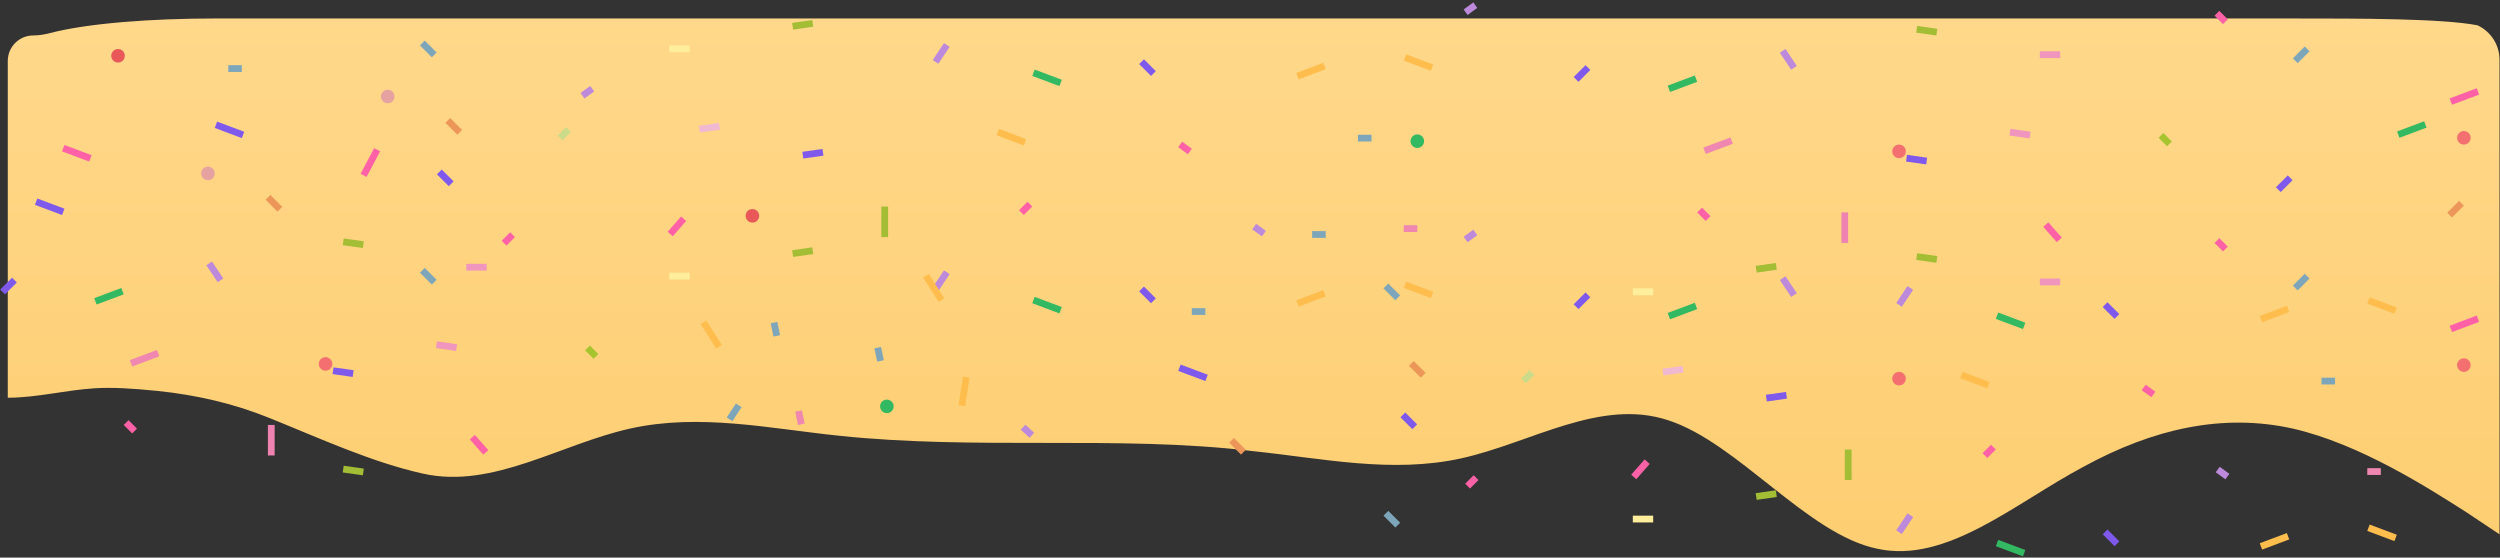 <?xml version="1.0" encoding="UTF-8"?> <svg xmlns="http://www.w3.org/2000/svg" width="964" height="215" viewBox="0 0 964 215" fill="none"><rect x="0" y="0" width="964" height="215" fill="#333333" stroke="none"/> <path fill-rule="evenodd" clip-rule="evenodd" d="M963.807 206.026L950.726 197.315C936.99 188.603 910.174 171.18 884.012 165.24C857.196 159.301 830.379 165.24 803.563 179.892C776.747 194.147 750.585 217.51 723.768 211.57C696.952 206.026 670.136 170.784 643.32 162.073C617.158 153.361 590.341 170.784 563.525 176.724C536.709 182.663 509.893 176.724 483.076 173.952C456.914 170.784 430.098 170.784 403.282 170.784C376.465 170.784 349.649 170.784 323.487 168.012C296.671 165.24 269.854 159.301 243.038 165.24C216.222 171.18 190.06 188.603 163.243 182.663C143.339 178.255 123.435 169.047 103.531 161.03C89.886 155.535 75.463 152.255 60.83 150.755C51.123 149.759 43.263 149.308 36.521 149.718C25.324 150.4 14.218 153.361 3 153.361V153.361V23.492C3 18.067 7.398 13.669 12.824 13.669V13.669C14.983 13.669 17.118 13.318 19.206 12.772C33.843 8.944 58.461 7.128 82.795 7.128C109.611 7.128 136.427 7.128 163.243 7.128C190.06 7.128 216.222 7.128 243.038 7.128C269.854 7.128 296.671 7.128 323.487 7.128C349.649 7.128 376.465 7.128 403.282 7.128C430.098 7.128 456.914 7.128 483.076 7.128C509.893 7.128 536.709 7.128 563.525 7.128C590.341 7.128 617.158 7.128 643.32 7.128C670.136 7.128 696.952 7.128 723.768 7.128C750.585 7.128 776.747 7.128 803.563 7.128C830.379 7.128 857.196 7.128 884.012 7.128C910.174 7.128 941.569 7.128 955.304 9.752V9.752C960.487 12.139 963.807 17.324 963.807 23.03V206.026Z" fill="url(#paint0_linear_84_136)"></path> <line x1="145.425" y1="57.738" x2="140.207" y2="67.621" stroke="#FF61A7" stroke-width="2.616"></line> <line x1="24.389" y1="57.142" x2="34.854" y2="61.066" stroke="#FF61A7" stroke-width="2.616"></line> <line x1="83.254" y1="48.109" x2="93.719" y2="52.033" stroke="#7F59EC" stroke-width="2.616"></line> <line x1="454.788" y1="141.796" x2="465.253" y2="145.721" stroke="#7F59EC" stroke-width="2.616"></line> <line x1="13.924" y1="77.763" x2="24.389" y2="81.688" stroke="#7F59EC" stroke-width="2.616"></line> <line x1="384.773" y1="50.947" x2="395.238" y2="54.872" stroke="#FFBD4D" stroke-width="2.616"></line> <line x1="756.308" y1="144.635" x2="766.773" y2="148.559" stroke="#FFBD4D" stroke-width="2.616"></line> <line x1="541.746" y1="22.169" x2="552.211" y2="26.093" stroke="#FFBD4D" stroke-width="2.616"></line> <line x1="372.589" y1="145.412" x2="370.895" y2="156.459" stroke="#FFBD4D" stroke-width="2.616"></line> <line x1="913.282" y1="115.856" x2="923.746" y2="119.781" stroke="#FFBD4D" stroke-width="2.616"></line> <line x1="541.746" y1="109.812" x2="552.211" y2="113.737" stroke="#FFBD4D" stroke-width="2.616"></line> <line x1="913.282" y1="203.5" x2="923.746" y2="207.424" stroke="#FFBD4D" stroke-width="2.616"></line> <line x1="541.287" y1="88.145" x2="546.52" y2="88.145" stroke="#F087B0" stroke-width="2.616"></line> <line x1="307.921" y1="158.495" x2="308.994" y2="163.616" stroke="#F087B0" stroke-width="2.616"></line> <line x1="912.822" y1="181.833" x2="918.055" y2="181.833" stroke="#F087B0" stroke-width="2.616"></line> <line x1="398.508" y1="28.055" x2="408.973" y2="31.98" stroke="#33B961" stroke-width="2.616"></line> <line x1="770.043" y1="121.743" x2="780.508" y2="125.667" stroke="#33B961" stroke-width="2.616"></line> <line x1="398.508" y1="115.699" x2="408.973" y2="119.623" stroke="#33B961" stroke-width="2.616"></line> <line x1="770.043" y1="209.386" x2="780.508" y2="213.31" stroke="#33B961" stroke-width="2.616"></line> <line x1="258.081" y1="18.815" x2="265.93" y2="18.815" stroke="#FFEF9C" stroke-width="2.616"></line> <line x1="629.616" y1="112.503" x2="637.465" y2="112.503" stroke="#FFEF9C" stroke-width="2.616"></line> <line x1="258.081" y1="106.459" x2="265.93" y2="106.459" stroke="#FFEF9C" stroke-width="2.616"></line> <line x1="629.616" y1="200.146" x2="637.465" y2="200.146" stroke="#FFEF9C" stroke-width="2.616"></line> <line x1="258.433" y1="90.23" x2="263.613" y2="84.334" stroke="#FF61A7" stroke-width="2.616"></line> <line x1="629.968" y1="183.918" x2="635.148" y2="178.021" stroke="#FF61A7" stroke-width="2.616"></line> <line x1="269.682" y1="49.802" x2="277.452" y2="48.693" stroke="#F1B9D1" stroke-width="2.616"></line> <line x1="641.217" y1="143.489" x2="648.987" y2="142.38" stroke="#F1B9D1" stroke-width="2.616"></line> <line x1="305.642" y1="10.127" x2="313.412" y2="9.018" stroke="#A3BD34" stroke-width="2.616"></line> <line x1="677.177" y1="103.814" x2="684.947" y2="102.705" stroke="#A3BD34" stroke-width="2.616"></line> <line x1="305.642" y1="97.77" x2="313.412" y2="96.661" stroke="#A3BD34" stroke-width="2.616"></line> <line x1="677.177" y1="191.457" x2="684.947" y2="190.348" stroke="#A3BD34" stroke-width="2.616"></line> <line x1="309.567" y1="59.835" x2="317.337" y2="58.726" stroke="#7F59EC" stroke-width="2.616"></line> <line x1="681.102" y1="153.522" x2="688.872" y2="152.413" stroke="#7F59EC" stroke-width="2.616"></line> <line x1="360.731" y1="23.869" x2="365.09" y2="17.342" stroke="#BC89DB" stroke-width="2.616"></line> <line x1="732.267" y1="117.557" x2="736.625" y2="111.029" stroke="#BC89DB" stroke-width="2.616"></line> <line x1="360.731" y1="111.513" x2="365.09" y2="104.985" stroke="#BC89DB" stroke-width="2.616"></line> <line x1="732.267" y1="205.2" x2="736.625" y2="198.673" stroke="#BC89DB" stroke-width="2.616"></line> <line x1="341.146" y1="91.415" x2="341.146" y2="79.642" stroke="#A3BD34" stroke-width="2.616"></line> <line x1="712.681" y1="185.103" x2="712.681" y2="173.33" stroke="#A3BD34" stroke-width="2.616"></line> <line x1="172.671" y1="46.446" x2="177.249" y2="51.025" stroke="#EC9759" stroke-width="2.616"></line> <line x1="544.206" y1="140.134" x2="548.785" y2="144.712" stroke="#EC9759" stroke-width="2.616"></line> <line x1="103.341" y1="76.101" x2="107.919" y2="80.68" stroke="#EC9759" stroke-width="2.616"></line> <line x1="474.876" y1="169.789" x2="479.455" y2="174.367" stroke="#EC9759" stroke-width="2.616"></line> <line x1="169.401" y1="66.29" x2="173.979" y2="70.869" stroke="#7F59EC" stroke-width="2.616"></line> <line x1="540.936" y1="159.978" x2="545.514" y2="164.556" stroke="#7F59EC" stroke-width="2.616"></line> <line x1="440.18" y1="23.777" x2="444.758" y2="28.355" stroke="#7F59EC" stroke-width="2.616"></line> <line x1="811.715" y1="117.464" x2="816.293" y2="122.043" stroke="#7F59EC" stroke-width="2.616"></line> <line x1="440.18" y1="111.42" x2="444.758" y2="115.999" stroke="#7F59EC" stroke-width="2.616"></line> <line x1="811.715" y1="205.108" x2="816.293" y2="209.686" stroke="#7F59EC" stroke-width="2.616"></line> <line x1="162.861" y1="16.582" x2="167.439" y2="21.161" stroke="#7EA6BA" stroke-width="2.616"></line> <line x1="534.396" y1="110.27" x2="538.974" y2="114.848" stroke="#7EA6BA" stroke-width="2.616"></line> <line x1="284.854" y1="156.288" x2="281.312" y2="161.708" stroke="#7EA6BA" stroke-width="2.616"></line> <line x1="162.861" y1="104.226" x2="167.439" y2="108.804" stroke="#7EA6BA" stroke-width="2.616"></line> <line x1="534.396" y1="197.913" x2="538.974" y2="202.491" stroke="#7EA6BA" stroke-width="2.616"></line> <line x1="194.367" y1="93.761" x2="197.637" y2="90.49" stroke="#FF61A7" stroke-width="2.616"></line> <line x1="565.902" y1="187.448" x2="569.172" y2="184.178" stroke="#FF61A7" stroke-width="2.616"></line> <line x1="393.853" y1="81.988" x2="397.124" y2="78.718" stroke="#FF61A7" stroke-width="2.616"></line> <line x1="765.389" y1="175.675" x2="768.659" y2="172.405" stroke="#FF61A7" stroke-width="2.616"></line> <line x1="215.951" y1="53.209" x2="219.221" y2="49.939" stroke="#CBDB89" stroke-width="2.616"></line> <line x1="587.486" y1="146.897" x2="590.756" y2="143.626" stroke="#CBDB89" stroke-width="2.616"></line> <line x1="483.61" y1="87.363" x2="487.351" y2="90.081" stroke="#BC89DB" stroke-width="2.616"></line> <line x1="855.145" y1="181.05" x2="858.886" y2="183.769" stroke="#BC89DB" stroke-width="2.616"></line> <line x1="455.067" y1="55.692" x2="458.808" y2="58.411" stroke="#FF61A7" stroke-width="2.616"></line> <line x1="826.602" y1="149.38" x2="830.344" y2="152.098" stroke="#FF61A7" stroke-width="2.616"></line> <line y1="-1.308" x2="11.177" y2="-1.308" transform="matrix(-0.936 0.351 0.351 0.936 955.958 36.475)" stroke="#FF61A7" stroke-width="2.616"></line> <line y1="-1.308" x2="11.177" y2="-1.308" transform="matrix(-0.936 0.351 0.351 0.936 955.958 124.118)" stroke="#FF61A7" stroke-width="2.616"></line> <line y1="-1.308" x2="11.177" y2="-1.308" transform="matrix(-0.936 0.351 0.351 0.936 668.174 55.442)" stroke="#F087B0" stroke-width="2.616"></line> <line y1="-1.308" x2="11.177" y2="-1.308" transform="matrix(-0.936 0.351 0.351 0.936 61.438 137.394)" stroke="#F087B0" stroke-width="2.616"></line> <line y1="-1.308" x2="11.177" y2="-1.308" transform="matrix(-0.936 0.351 0.351 0.936 511.2 26.664)" stroke="#FFBD4D" stroke-width="2.616"></line> <line y1="-1.308" x2="11.177" y2="-1.308" transform="matrix(-0.536 -0.844 -0.844 0.536 361.924 116.437)" stroke="#FFBD4D" stroke-width="2.616"></line> <line y1="-1.308" x2="11.177" y2="-1.308" transform="matrix(-0.936 0.351 0.351 0.936 882.735 120.351)" stroke="#FFBD4D" stroke-width="2.616"></line> <line y1="-1.308" x2="11.177" y2="-1.308" transform="matrix(-0.936 0.351 0.351 0.936 511.2 114.307)" stroke="#FFBD4D" stroke-width="2.616"></line> <line y1="-1.308" x2="11.177" y2="-1.308" transform="matrix(-0.536 -0.844 -0.844 0.536 276.144 134.415)" stroke="#FFBD4D" stroke-width="2.616"></line> <line y1="-1.308" x2="11.177" y2="-1.308" transform="matrix(-0.936 0.351 0.351 0.936 882.735 207.995)" stroke="#FFBD4D" stroke-width="2.616"></line> <line y1="-1.308" x2="5.232" y2="-1.308" transform="matrix(-1 0 0 1 528.86 54.566)" stroke="#7EA6BA" stroke-width="2.616"></line> <line y1="-1.308" x2="5.232" y2="-1.308" transform="matrix(-0.205 -0.979 -0.979 0.205 338.237 139.445)" stroke="#7EA6BA" stroke-width="2.616"></line> <line y1="-1.308" x2="5.232" y2="-1.308" transform="matrix(-1 0 0 1 900.396 148.253)" stroke="#7EA6BA" stroke-width="2.616"></line> <line y1="-1.308" x2="5.232" y2="-1.308" transform="matrix(-1 0 0 1 93.26 27.75)" stroke="#7EA6BA" stroke-width="2.616"></line> <line y1="-1.308" x2="5.232" y2="-1.308" transform="matrix(-1 0 0 1 464.795 121.437)" stroke="#7EA6BA" stroke-width="2.616"></line> <line y1="-1.308" x2="5.232" y2="-1.308" transform="matrix(-1 0 0 1 511.2 91.724)" stroke="#7EA6BA" stroke-width="2.616"></line> <line y1="-1.308" x2="5.232" y2="-1.308" transform="matrix(-0.205 -0.979 -0.979 0.205 298.248 129.782)" stroke="#7EA6BA" stroke-width="2.616"></line> <line y1="-1.308" x2="11.177" y2="-1.308" transform="matrix(-0.936 0.351 0.351 0.936 935.683 49.21)" stroke="#33B961" stroke-width="2.616"></line> <line y1="-1.308" x2="11.177" y2="-1.308" transform="matrix(-0.936 0.351 0.351 0.936 654.438 31.55)" stroke="#33B961" stroke-width="2.616"></line> <line y1="-1.308" x2="11.177" y2="-1.308" transform="matrix(-0.936 0.351 0.351 0.936 47.703 113.502)" stroke="#33B961" stroke-width="2.616"></line> <line y1="-1.308" x2="11.177" y2="-1.308" transform="matrix(-0.936 0.351 0.351 0.936 654.438 119.194)" stroke="#33B961" stroke-width="2.616"></line> <line y1="-1.308" x2="7.849" y2="-1.308" transform="matrix(-1 0 0 1 794.406 22.394)" stroke="#F095BD" stroke-width="2.616"></line> <line y1="-1.308" x2="7.849" y2="-1.308" transform="matrix(-1 0 0 1 187.67 104.346)" stroke="#F095BD" stroke-width="2.616"></line> <line y1="-1.308" x2="7.849" y2="-1.308" transform="matrix(-1 0 0 1 794.406 110.037)" stroke="#F095BD" stroke-width="2.616"></line> <line y1="-1.308" x2="7.849" y2="-1.308" transform="matrix(-0.66 -0.751 -0.751 0.66 793.071 93.364)" stroke="#FF61A7" stroke-width="2.616"></line> <line y1="-1.308" x2="7.849" y2="-1.308" transform="matrix(-0.66 -0.751 -0.751 0.66 186.336 175.316)" stroke="#FF61A7" stroke-width="2.616"></line> <line y1="-1.308" x2="7.849" y2="-1.308" transform="matrix(-0.99 -0.141 -0.141 0.99 782.62 53.367)" stroke="#F095BD" stroke-width="2.616"></line> <line y1="-1.308" x2="7.849" y2="-1.308" transform="matrix(-0.99 -0.141 -0.141 0.99 175.885 135.319)" stroke="#F095BD" stroke-width="2.616"></line> <line y1="-1.308" x2="7.849" y2="-1.308" transform="matrix(-0.99 -0.141 -0.141 0.99 746.66 13.692)" stroke="#A3BD34" stroke-width="2.616"></line> <line y1="-1.308" x2="7.849" y2="-1.308" transform="matrix(-0.99 -0.141 -0.141 0.99 139.925 95.644)" stroke="#A3BD34" stroke-width="2.616"></line> <line y1="-1.308" x2="7.849" y2="-1.308" transform="matrix(-0.99 -0.141 -0.141 0.99 746.66 101.335)" stroke="#A3BD34" stroke-width="2.616"></line> <line y1="-1.308" x2="7.849" y2="-1.308" transform="matrix(-0.99 -0.141 -0.141 0.99 139.925 183.287)" stroke="#A3BD34" stroke-width="2.616"></line> <line y1="-1.308" x2="7.849" y2="-1.308" transform="matrix(-0.99 -0.141 -0.141 0.99 742.735 63.4)" stroke="#7F59EC" stroke-width="2.616"></line> <line y1="-1.308" x2="7.849" y2="-1.308" transform="matrix(-0.99 -0.141 -0.141 0.99 136 145.352)" stroke="#7F59EC" stroke-width="2.616"></line> <line y1="-1.308" x2="7.849" y2="-1.308" transform="matrix(-0.555 -0.832 -0.832 0.555 690.668 26.866)" stroke="#BC89DB" stroke-width="2.616"></line> <line y1="-1.308" x2="7.849" y2="-1.308" transform="matrix(-0.555 -0.832 -0.832 0.555 83.932 108.818)" stroke="#BC89DB" stroke-width="2.616"></line> <line y1="-1.308" x2="7.849" y2="-1.308" transform="matrix(-0.555 -0.832 -0.832 0.555 690.668 114.509)" stroke="#BC89DB" stroke-width="2.616"></line> <line y1="-1.308" x2="11.773" y2="-1.308" transform="matrix(4.37114e-08 -1 -1 -4.37114e-08 710.033 93.686)" stroke="#EE82B1" stroke-width="2.616"></line> <line y1="-1.308" x2="11.773" y2="-1.308" transform="matrix(4.37114e-08 -1 -1 -4.37114e-08 103.297 175.638)" stroke="#EE82B1" stroke-width="2.616"></line> <line y1="-1.308" x2="6.475" y2="-1.308" transform="matrix(-0.707 0.707 0.707 0.707 950.071 79.296)" stroke="#EC9759" stroke-width="2.616"></line> <line y1="-1.308" x2="6.475" y2="-1.308" transform="matrix(-0.707 0.707 0.707 0.707 884.012 69.486)" stroke="#7F59EC" stroke-width="2.616"></line> <line y1="-1.308" x2="6.475" y2="-1.308" transform="matrix(-0.707 0.707 0.707 0.707 613.233 26.972)" stroke="#7F59EC" stroke-width="2.616"></line> <line y1="-1.308" x2="6.475" y2="-1.308" transform="matrix(-0.707 0.707 0.707 0.707 6.498 108.924)" stroke="#7F59EC" stroke-width="2.616"></line> <line y1="-1.308" x2="6.475" y2="-1.308" transform="matrix(-0.707 0.707 0.707 0.707 613.233 114.615)" stroke="#7F59EC" stroke-width="2.616"></line> <line y1="-1.308" x2="6.475" y2="-1.308" transform="matrix(-0.707 0.707 0.707 0.707 890.553 19.777)" stroke="#7EA6BA" stroke-width="2.616"></line> <line y1="-1.308" x2="6.475" y2="-1.308" transform="matrix(-0.707 0.707 0.707 0.707 890.553 107.421)" stroke="#7EA6BA" stroke-width="2.616"></line> <line y1="-1.308" x2="4.625" y2="-1.308" transform="matrix(-0.707 -0.707 -0.707 0.707 857.195 9.313)" stroke="#FF61A7" stroke-width="2.616"></line> <line y1="-1.308" x2="4.625" y2="-1.308" transform="matrix(-0.707 -0.707 -0.707 0.707 857.195 96.956)" stroke="#FF61A7" stroke-width="2.616"></line> <line y1="-1.308" x2="4.625" y2="-1.308" transform="matrix(-0.707 -0.707 -0.707 0.707 657.709 85.183)" stroke="#FF61A7" stroke-width="2.616"></line> <line y1="-1.308" x2="4.625" y2="-1.308" transform="matrix(-0.707 -0.707 -0.707 0.707 50.973 167.135)" stroke="#FF61A7" stroke-width="2.616"></line> <line y1="-1.308" x2="4.625" y2="-1.308" transform="matrix(-0.707 -0.707 -0.707 0.707 835.611 56.404)" stroke="#A6C42E" stroke-width="2.616"></line> <line y1="-1.308" x2="4.625" y2="-1.308" transform="matrix(-0.707 -0.707 -0.707 0.707 228.876 138.357)" stroke="#A6C42E" stroke-width="2.616"></line> <line y1="-1.308" x2="4.625" y2="-1.308" transform="matrix(-0.809 0.588 0.588 0.809 569.646 3.048)" stroke="#BC89DB" stroke-width="2.616"></line> <line y1="-1.308" x2="4.625" y2="-1.308" transform="matrix(-0.741 -0.671 -0.671 0.741 397.026 168.797)" stroke="#BC89DB" stroke-width="2.616"></line> <line y1="-1.308" x2="4.625" y2="-1.308" transform="matrix(-0.809 0.588 0.588 0.809 229.12 35.252)" stroke="#BC89DB" stroke-width="2.616"></line> <line y1="-1.308" x2="4.625" y2="-1.308" transform="matrix(-0.809 0.588 0.588 0.809 569.646 90.691)" stroke="#BC89DB" stroke-width="2.616"></line> <circle cx="149.508" cy="37.215" r="2.616" fill="#E6A1A1"></circle> <circle cx="80.179" cy="66.87" r="2.616" fill="#E6A1A1"></circle> <circle cx="290.13" cy="83.221" r="2.616" fill="#E85858"></circle> <circle cx="45.514" cy="21.517" r="2.616" fill="#E85858"></circle> <circle cx="546.52" cy="54.442" r="2.616" fill="#33B961"></circle> <circle cx="341.981" cy="156.703" r="2.616" transform="rotate(78.163 341.981 156.703)" fill="#33B961"></circle> <circle cx="732.271" cy="58.367" r="2.616" fill="#F47070"></circle> <circle cx="125.535" cy="140.319" r="2.616" fill="#F47070"></circle> <circle cx="732.271" cy="146.01" r="2.616" fill="#F47070"></circle> <circle cx="950.071" cy="53.134" r="2.616" fill="#F47070"></circle> <circle cx="950.071" cy="140.778" r="2.616" fill="#F47070"></circle> <defs> <linearGradient id="paint0_linear_84_136" x1="483.403" y1="212.518" x2="483.403" y2="7.128" gradientUnits="userSpaceOnUse"> <stop stop-color="#FECE71"></stop> <stop offset="1" stop-color="#FFD88B"></stop> </linearGradient> </defs> </svg> 